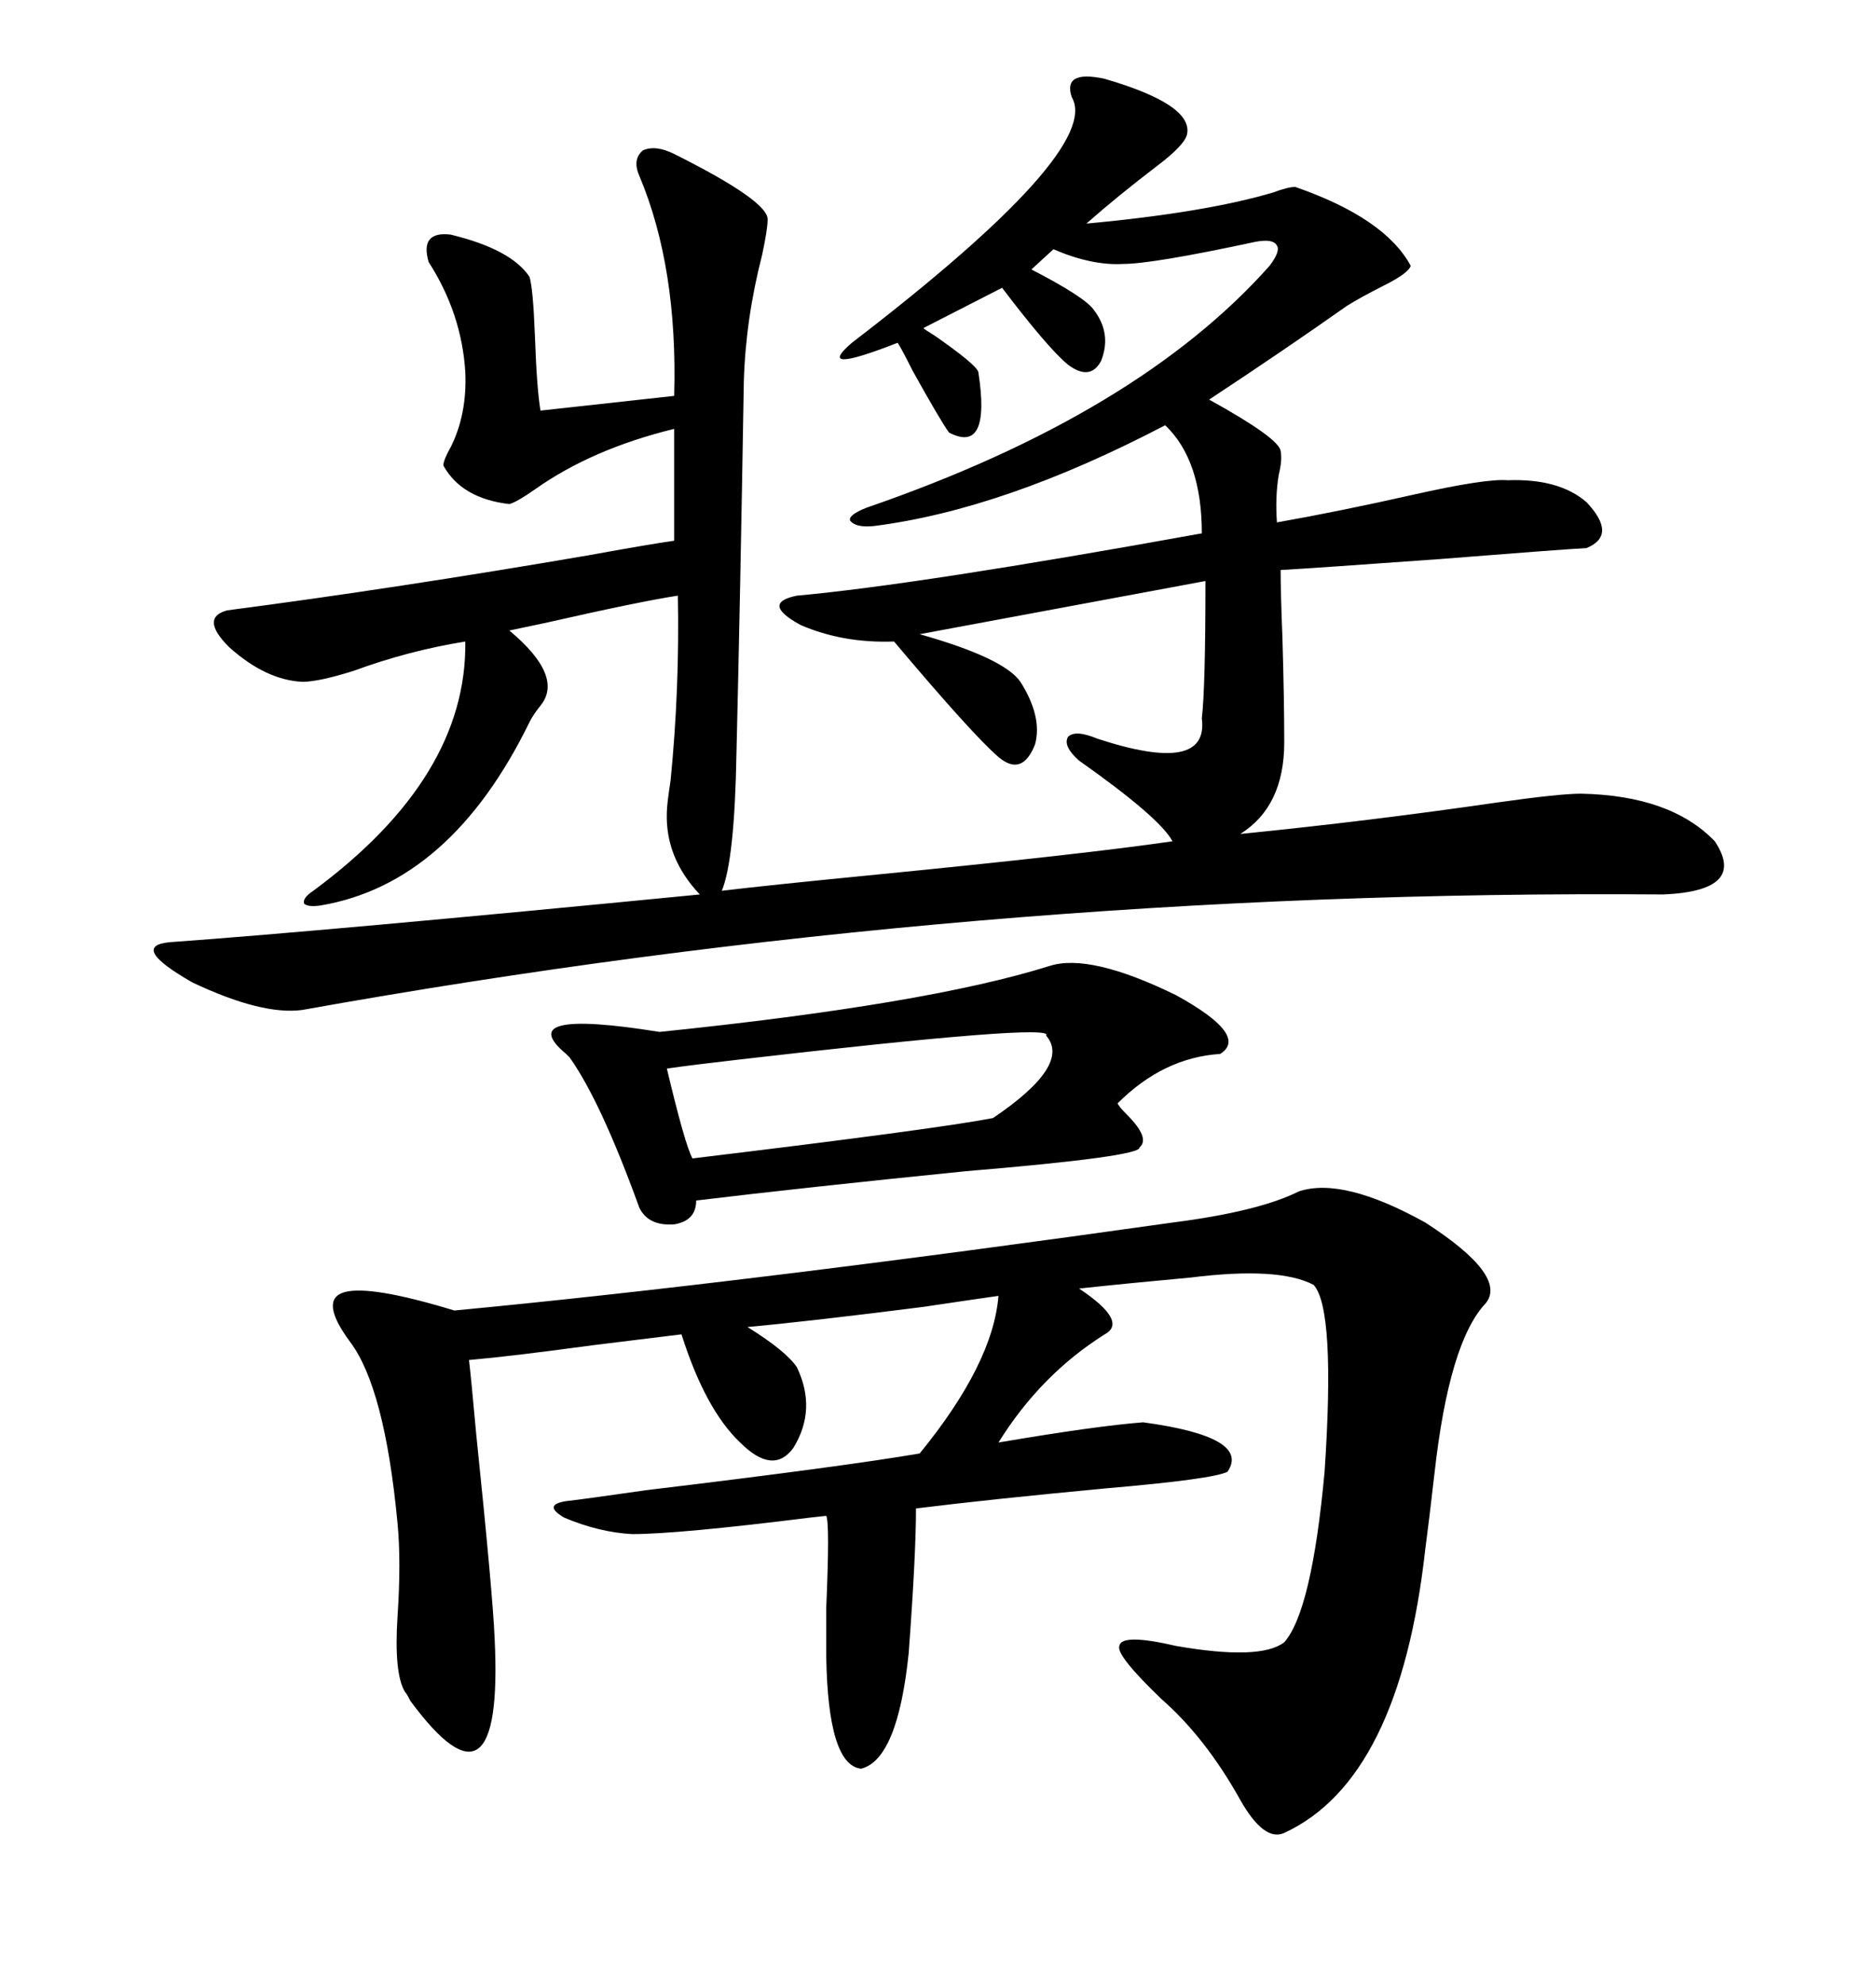 <svg xmlns="http://www.w3.org/2000/svg" xmlns:xlink="http://www.w3.org/1999/xlink" width="300" height="317.285"><path d="M176.66 12.60L176.66 12.60Q190.72 16.70 189.84 21.39L189.84 21.39Q189.55 23.14 184.86 26.66L184.86 26.66Q178.71 31.35 173.73 35.74L173.73 35.74Q192.77 33.98 203.61 30.76L203.61 30.76Q205.96 29.88 207.13 29.88L207.13 29.88Q221.48 34.86 225.59 42.48L225.59 42.48Q225.29 43.65 221.19 45.70L221.19 45.70Q217.68 47.46 215.33 48.93L215.33 48.93Q205.37 55.96 193.36 63.87L193.36 63.87Q204.49 70.02 204.79 72.07L204.79 72.07Q205.08 73.54 204.49 75.88L204.49 75.88Q203.91 79.39 204.20 83.50L204.20 83.50Q214.16 81.74 225.88 79.10L225.88 79.10Q237.60 76.46 241.11 76.76L241.11 76.76Q249.32 76.46 253.71 80.27L253.71 80.27Q258.69 85.55 253.71 87.60L253.71 87.60Q248.73 87.89 230.27 89.36L230.27 89.36Q210.06 90.82 204.79 91.11L204.79 91.11Q204.79 94.63 205.08 101.95L205.08 101.95Q205.37 111.91 205.37 118.65L205.37 118.65Q205.37 128.91 198.34 133.30L198.34 133.30Q218.85 131.25 239.06 128.32L239.06 128.32Q249.32 126.86 252.83 126.86L252.83 126.86Q267.19 127.15 274.22 134.47L274.22 134.47Q279.49 142.38 266.02 142.97L266.02 142.97Q156.15 142.09 48.34 161.43L48.34 161.43Q41.89 162.30 30.76 157.03L30.76 157.03Q20.51 151.17 27.25 150.59L27.25 150.59Q51.86 148.83 111.91 142.97L111.91 142.97Q106.35 137.11 106.64 129.79L106.64 129.79Q106.64 128.61 107.23 124.80L107.23 124.80Q108.69 110.16 108.40 95.21L108.40 95.21Q102.54 96.09 87.01 99.61L87.01 99.61Q82.91 100.49 81.45 100.78L81.45 100.78Q90.23 108.11 86.43 112.79L86.43 112.79Q85.25 114.26 84.67 115.43L84.67 115.43Q72.07 141.21 51.27 144.73L51.27 144.73Q49.22 145.02 48.63 144.43L48.63 144.43Q48.34 143.55 50.10 142.38L50.10 142.38Q74.71 124.22 74.41 102.54L74.41 102.54Q65.33 104.00 56.54 107.23L56.54 107.23Q50.98 108.98 48.34 108.98L48.34 108.98Q42.48 108.69 36.62 103.42L36.62 103.42Q31.93 98.73 36.33 97.56L36.33 97.56Q63.28 94.04 94.04 88.77L94.04 88.77Q103.71 87.01 107.81 86.43L107.81 86.43L107.81 68.55Q94.63 71.78 85.55 78.22L85.55 78.22Q82.62 80.27 81.45 80.57L81.45 80.57Q73.83 79.69 70.90 74.41L70.90 74.41Q70.90 73.54 72.07 71.48L72.07 71.48Q74.71 66.21 74.41 59.47L74.41 59.47Q73.83 50.10 68.55 41.89L68.55 41.89Q67.09 36.91 72.07 37.50L72.07 37.50Q81.74 39.84 84.67 44.24L84.67 44.24Q85.25 46.00 85.55 53.91L85.55 53.91Q85.84 62.11 86.43 65.63L86.43 65.63L107.81 63.28Q108.40 42.77 102.25 28.13L102.25 28.13Q101.07 25.49 102.83 24.02L102.83 24.02Q104.88 23.14 107.81 24.61L107.81 24.61Q123.05 32.23 122.75 35.16L122.75 35.16Q122.75 36.62 121.88 40.72L121.88 40.72Q119.24 50.98 118.95 60.94L118.95 60.94Q118.36 96.39 117.77 120.41L117.77 120.41Q117.48 137.40 115.43 142.38L115.43 142.38Q122.75 141.50 140.63 139.75L140.63 139.75Q173.44 136.52 187.50 134.47L187.50 134.47Q185.45 130.66 172.56 121.58L172.56 121.58Q169.92 119.24 170.80 117.77L170.80 117.77Q171.97 116.60 175.49 118.07L175.49 118.07Q193.36 123.93 192.19 114.84L192.19 114.84Q192.77 109.86 192.77 92.87L192.77 92.87L147.07 101.37Q160.55 105.18 163.18 108.98L163.18 108.98Q166.70 114.55 165.53 118.95L165.53 118.95Q163.48 124.22 159.67 121.00L159.67 121.00Q155.57 117.48 142.97 102.54L142.97 102.54Q134.77 102.83 128.03 99.90L128.03 99.90Q121.58 96.39 127.44 95.21L127.44 95.21Q146.78 93.46 192.19 85.25L192.19 85.25Q192.19 73.54 186.33 67.97L186.33 67.97Q160.55 81.45 139.75 84.08L139.75 84.08Q136.82 84.38 135.94 83.20L135.94 83.20Q135.64 82.32 138.57 81.15L138.57 81.15Q181.93 66.21 203.03 42.48L203.03 42.48Q204.79 40.14 204.20 39.26L204.20 39.26Q203.61 38.09 200.68 38.67L200.68 38.67Q184.28 42.19 179.59 42.19L179.59 42.19Q174.61 42.48 168.46 39.84L168.46 39.84L164.94 43.07Q173.44 47.46 174.90 49.51L174.90 49.51Q177.83 53.32 176.07 57.71L176.07 57.71Q174.32 60.94 170.80 58.30L170.80 58.30Q167.58 55.66 160.25 46.00L160.25 46.00L147.66 52.44Q147.95 52.73 149.41 53.61L149.41 53.61Q156.15 58.30 156.45 59.47L156.45 59.47Q158.50 72.66 151.76 69.14L151.76 69.14Q150.29 67.09 145.90 59.18L145.90 59.18Q144.14 55.66 143.55 54.79L143.55 54.79Q130.08 60.06 136.23 54.79L136.23 54.79Q176.37 24.02 171.39 15.53L171.39 15.53Q169.92 11.13 176.66 12.60ZM237.60 208.30L237.60 208.30Q231.74 214.45 229.39 235.55L229.39 235.55Q228.52 243.16 227.93 247.56L227.93 247.56Q223.83 284.47 205.37 292.97L205.37 292.97Q202.15 294.43 198.34 287.70L198.34 287.70Q192.77 277.73 185.74 271.58L185.74 271.58Q178.42 264.55 179.00 263.09L179.00 263.09Q179.30 261.04 188.09 263.09L188.09 263.09Q201.56 265.43 205.37 262.50L205.37 262.50Q209.77 257.52 211.82 235.25L211.82 235.25Q213.57 209.18 210.06 205.37L210.06 205.37Q204.49 202.44 190.43 204.20L190.43 204.20Q180.76 205.08 172.56 205.96L172.56 205.96Q180.47 211.23 176.66 213.28L176.66 213.28Q166.41 219.73 159.67 230.57L159.67 230.57Q175.20 227.93 182.81 227.34L182.81 227.34Q200.10 229.69 196.29 235.25L196.29 235.25Q193.95 236.43 176.95 237.89L176.95 237.89Q158.20 239.65 146.48 241.11L146.48 241.11Q146.48 248.44 145.31 264.26L145.31 264.26Q143.55 281.25 137.70 282.71L137.70 282.71Q132.42 282.13 132.13 264.84L132.13 264.84Q132.13 262.50 132.13 256.93L132.13 256.93Q132.71 243.46 132.13 242.29L132.13 242.29Q132.13 242.29 129.49 242.58L129.49 242.58Q108.40 245.21 101.07 245.21L101.07 245.21Q95.80 244.92 90.23 242.58L90.23 242.58Q86.72 240.53 90.53 239.94L90.53 239.94Q93.16 239.65 103.42 238.18L103.42 238.18Q135.06 234.38 147.07 232.32L147.07 232.32Q158.79 217.97 159.67 207.13L159.67 207.13Q155.57 207.71 147.66 208.89L147.66 208.89Q129.20 211.23 119.53 212.11L119.53 212.11Q125.68 215.92 127.44 218.55L127.44 218.55Q130.66 225.29 126.86 231.45L126.86 231.45Q123.63 235.84 118.36 230.57L118.36 230.57Q112.79 225.29 108.98 213.28L108.98 213.28Q104.30 213.87 94.63 215.04L94.63 215.04Q81.74 216.80 75 217.38L75 217.38Q75.29 219.73 76.17 229.39L76.17 229.39Q78.81 254.88 79.10 261.91L79.10 261.91Q80.57 292.09 65.63 271.88L65.63 271.88Q65.04 270.70 64.75 270.41L64.75 270.41Q62.99 267.48 63.57 258.40L63.57 258.40Q64.16 249.61 63.57 243.46L63.57 243.46Q61.52 221.78 55.96 214.45L55.96 214.45Q50.98 207.71 55.08 206.54L55.08 206.54Q59.18 205.37 72.66 209.47L72.66 209.47Q118.95 205.08 187.50 195.41L187.50 195.41Q201.27 193.65 207.71 190.43L207.71 190.43Q214.75 188.09 227.93 195.41L227.93 195.41Q241.11 203.91 237.60 208.30ZM105.47 164.94L105.47 164.94Q148.24 160.55 167.87 154.39L167.87 154.39Q174.32 152.34 188.09 159.08L188.09 159.08Q199.80 165.53 195.12 168.46L195.12 168.46Q186.04 169.04 178.71 176.37L178.71 176.37Q179.00 176.95 180.18 178.13L180.18 178.13Q183.98 181.93 182.23 183.40L182.23 183.40Q182.52 184.86 154.39 187.21L154.39 187.21Q128.32 189.84 111.33 191.89L111.33 191.89Q111.33 195.12 107.81 195.70L107.81 195.70Q103.71 196.00 102.25 193.07L102.25 193.07Q96.09 176.07 91.11 169.04L91.11 169.04Q91.11 169.04 90.53 168.46L90.53 168.46Q81.74 161.13 105.47 164.94ZM167.29 165.53L167.29 165.53Q169.04 163.48 118.36 169.34L118.36 169.34Q110.74 170.21 106.64 170.80L106.64 170.80Q109.57 183.11 110.74 185.16L110.74 185.16Q149.71 180.47 158.79 178.71L158.79 178.71Q171.39 170.21 167.29 165.53Z"/></svg>